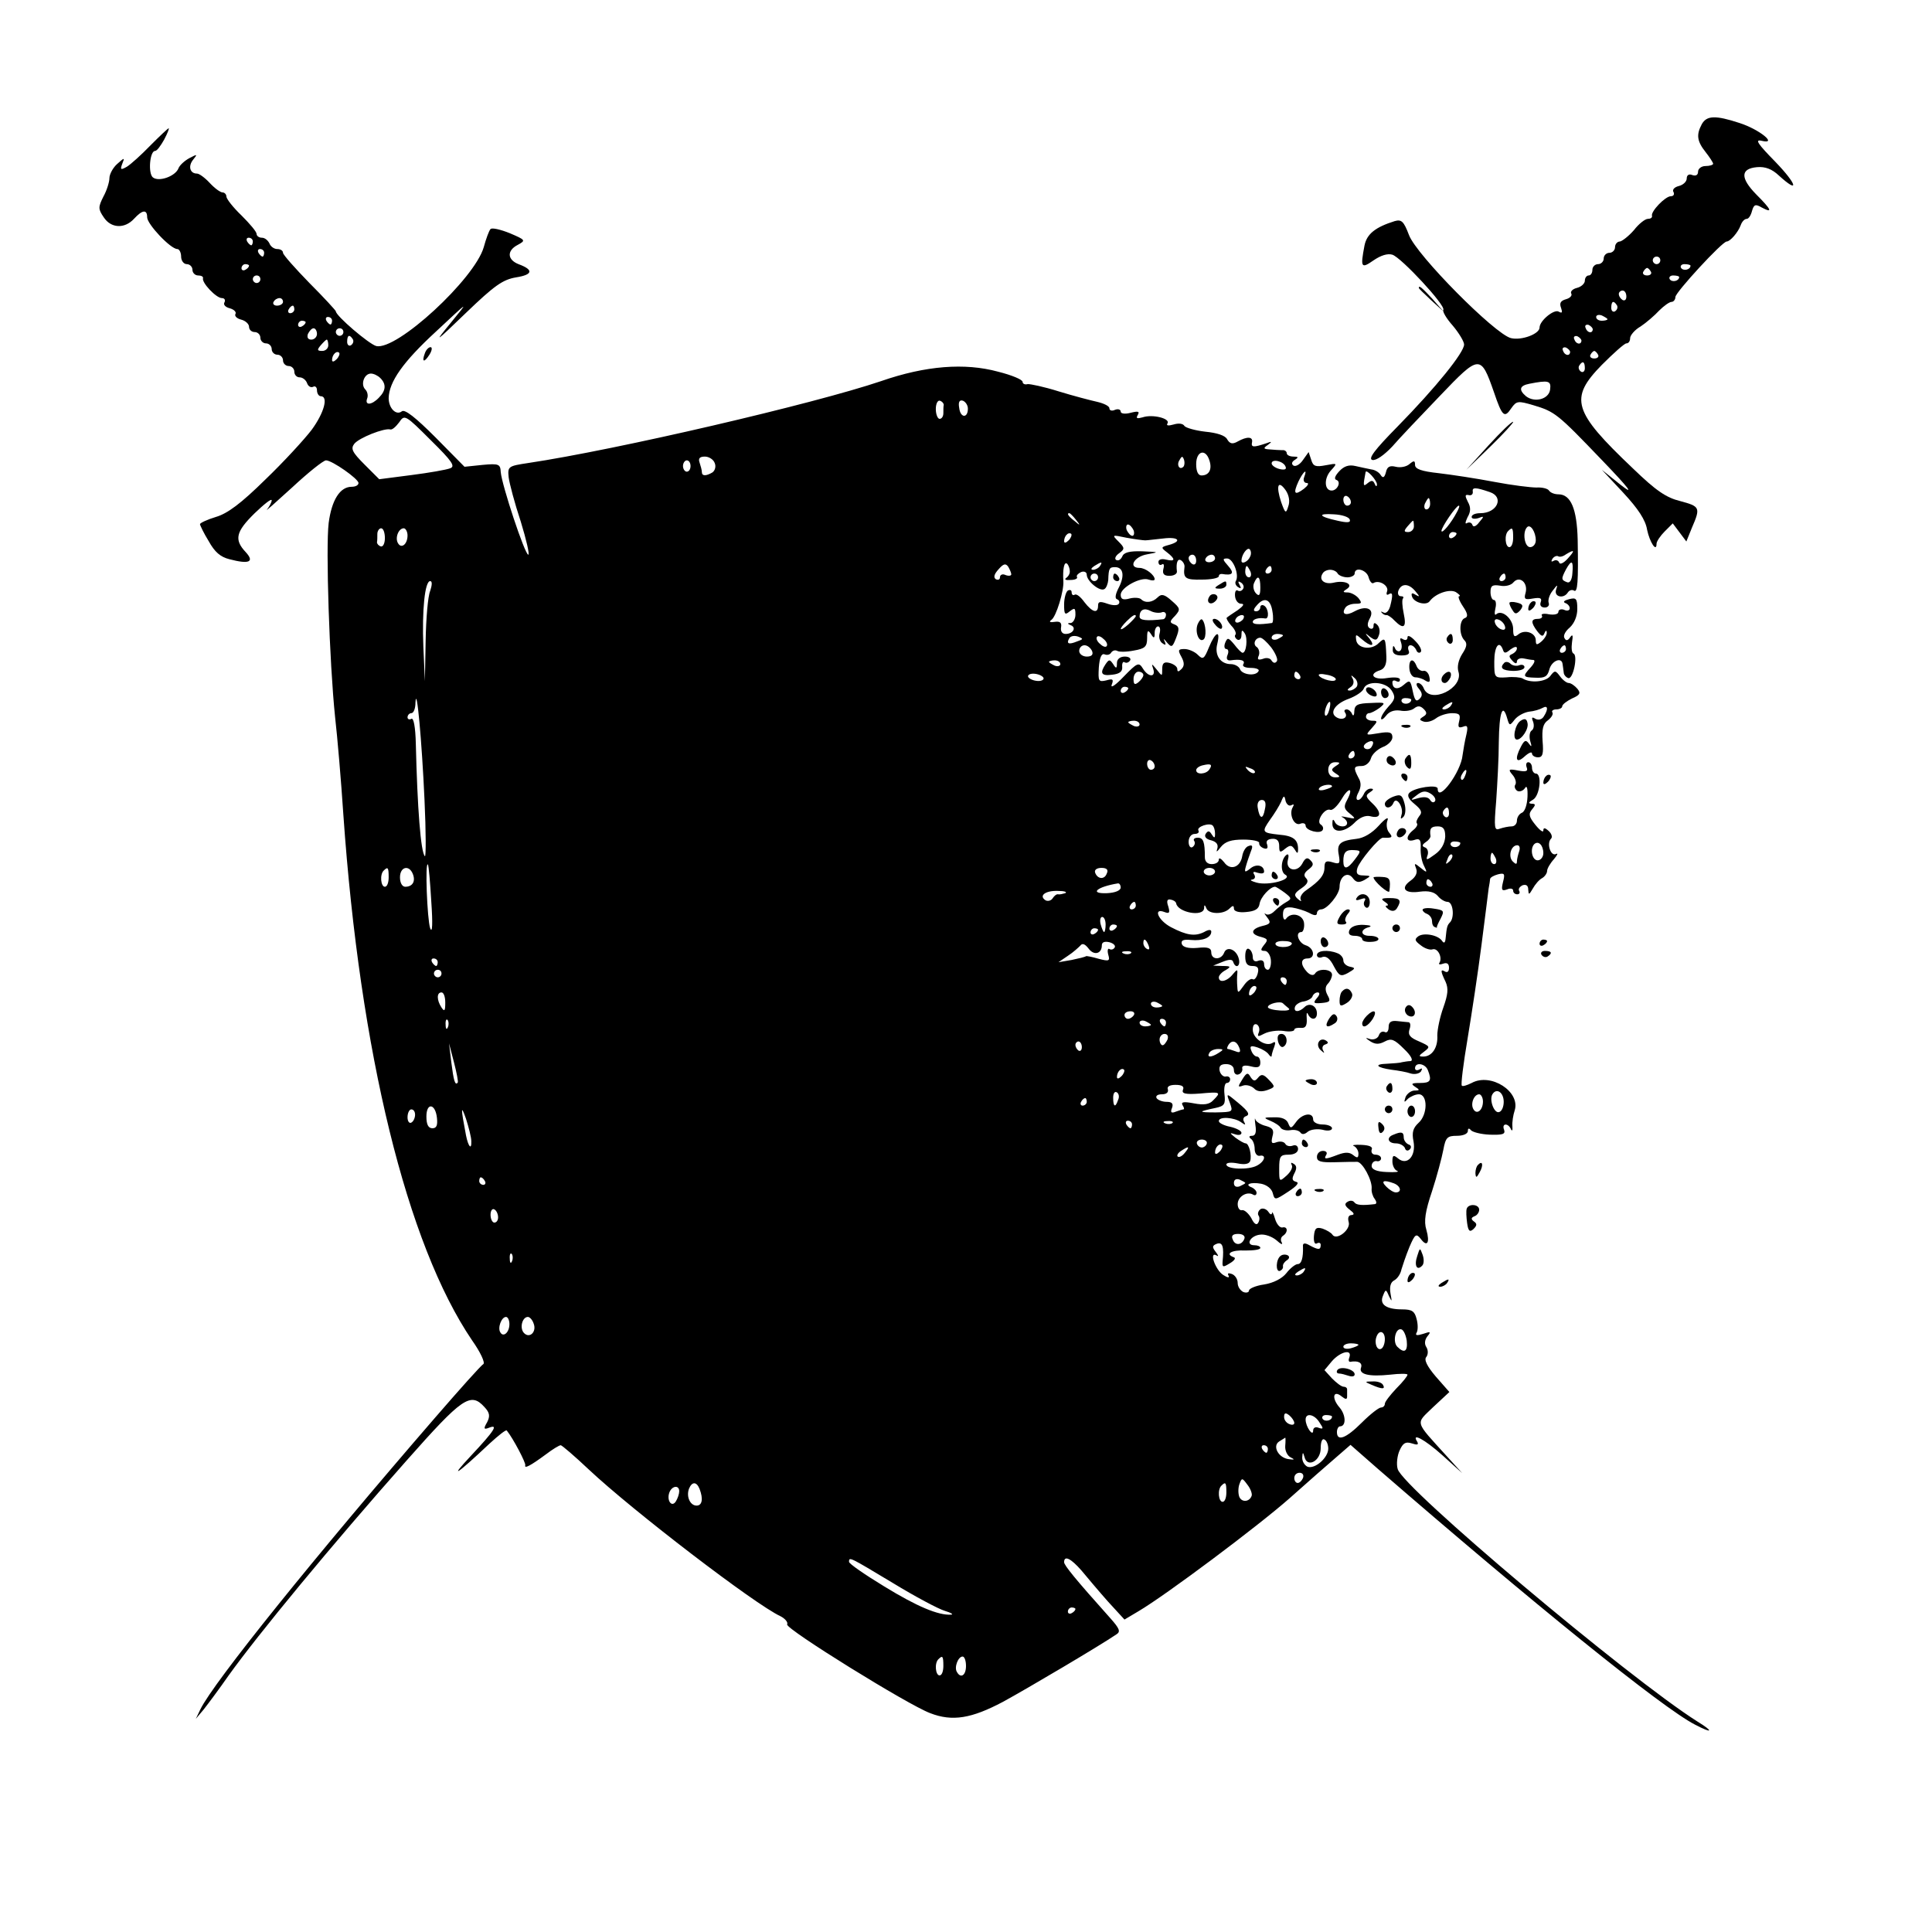 <?xml version="1.0" standalone="no"?>
<!DOCTYPE svg PUBLIC "-//W3C//DTD SVG 20010904//EN"
 "http://www.w3.org/TR/2001/REC-SVG-20010904/DTD/svg10.dtd">
<svg version="1.0" xmlns="http://www.w3.org/2000/svg"
 width="512pt" height="512pt" viewBox="0 0 512 512"
 preserveAspectRatio="xMidYMid meet">
<g transform="translate(0,512) scale(0.1,-0.1)"
fill="#000000" stroke="none">
<path d="M4510 4791 c-15 -28 -13 -45 10 -74 11 -14 20 -28 20 -31 0 -3 -9 -6
-20 -6 -11 0 -20 -7 -20 -15 0 -9 -6 -12 -15 -9 -9 4 -15 0 -15 -9 0 -8 -9
-17 -21 -20 -12 -3 -18 -10 -14 -16 3 -6 0 -11 -7 -11 -15 0 -54 -41 -50 -52
1 -5 -4 -8 -11 -8 -7 0 -24 -13 -37 -30 -14 -16 -31 -29 -37 -30 -7 0 -13 -7
-13 -15 0 -8 -7 -15 -15 -15 -8 0 -15 -7 -15 -15 0 -8 -7 -15 -15 -15 -8 0
-15 -7 -15 -15 0 -8 -4 -15 -10 -15 -5 0 -10 -6 -10 -14 0 -7 -9 -16 -21 -19
-12 -3 -18 -10 -15 -15 3 -5 -3 -12 -14 -15 -14 -4 -18 -10 -13 -23 4 -12 3
-15 -6 -10 -12 8 -51 -24 -51 -42 0 -17 -48 -35 -76 -28 -43 11 -250 220 -270
273 -14 37 -20 42 -38 37 -51 -16 -74 -34 -80 -65 -11 -58 -9 -62 24 -39 19
13 37 19 50 15 24 -8 141 -134 135 -146 -3 -4 8 -23 25 -42 16 -19 30 -42 30
-50 0 -21 -74 -113 -176 -217 -62 -63 -79 -86 -67 -89 10 -2 31 13 52 35 19
22 76 82 127 135 105 110 108 110 143 10 22 -65 28 -70 46 -43 14 20 18 20 59
8 57 -17 64 -23 181 -145 75 -78 87 -95 50 -66 l-50 40 57 -61 c39 -42 59 -72
63 -98 7 -33 25 -61 25 -37 0 6 10 21 21 32 l22 22 18 -24 18 -24 15 37 c23
53 21 56 -31 70 -37 9 -64 27 -126 87 -159 151 -169 185 -82 274 31 31 60 57
65 57 6 0 10 6 10 14 0 7 12 22 28 31 15 10 37 29 49 42 12 12 27 23 33 23 5
0 10 6 10 13 0 12 124 147 136 147 9 0 30 24 37 43 3 9 10 17 16 17 5 0 11 9
14 21 5 17 9 19 26 9 30 -16 26 -6 -15 35 -42 43 -42 68 2 72 22 2 40 -5 58
-22 56 -51 48 -23 -9 36 -47 48 -55 60 -37 56 45 -11 -5 30 -58 47 -64 21 -87
20 -100 -3z m-110 -361 c0 -5 -4 -10 -10 -10 -5 0 -10 5 -10 10 0 6 5 10 10
10 6 0 10 -4 10 -10z m80 -14 c0 -11 -19 -15 -25 -6 -3 5 1 10 9 10 9 0 16 -2
16 -4z m-105 -16 c3 -5 -1 -10 -10 -10 -9 0 -13 5 -10 10 3 6 8 10 10 10 2 0
7 -4 10 -10z m75 -14 c0 -11 -19 -15 -25 -6 -3 5 1 10 9 10 9 0 16 -2 16 -4z
m-140 -52 c0 -8 -4 -12 -10 -9 -5 3 -10 10 -10 16 0 5 5 9 10 9 6 0 10 -7 10
-16z m-25 -23 c3 -5 1 -12 -5 -16 -5 -3 -10 1 -10 9 0 18 6 21 15 7z m-25 -37
c0 -2 -7 -4 -15 -4 -8 0 -15 4 -15 10 0 5 7 7 15 4 8 -4 15 -8 15 -10z m-39
-27 c-1 -12 -15 -9 -19 4 -3 6 1 10 8 8 6 -3 11 -8 11 -12z m-30 -30 c-1 -12
-15 -9 -19 4 -3 6 1 10 8 8 6 -3 11 -8 11 -12z m-30 -30 c-1 -12 -15 -9 -19 4
-3 6 1 10 8 8 6 -3 11 -8 11 -12z m74 -7 c3 -5 -1 -10 -10 -10 -9 0 -13 5 -10
10 3 6 8 10 10 10 2 0 7 -4 10 -10z m-35 -36 c0 -8 -5 -12 -10 -9 -6 4 -8 11
-5 16 9 14 15 11 15 -7z m-92 -56 c-3 -26 -41 -36 -64 -18 -20 17 -17 28 9 33
51 10 58 8 55 -15z"/>
<path d="M399 4735 c-24 -25 -53 -51 -63 -57 -16 -9 -18 -8 -12 8 7 17 6 17
-14 -1 -11 -10 -20 -27 -20 -37 0 -10 -7 -33 -16 -49 -14 -28 -14 -33 1 -55
19 -29 55 -31 80 -4 22 24 35 26 35 4 0 -18 62 -84 80 -84 5 0 10 -9 10 -20 0
-11 7 -20 15 -20 8 0 15 -7 15 -15 0 -8 7 -15 15 -15 8 0 14 -3 13 -7 -4 -12
35 -53 50 -53 7 0 10 -5 7 -11 -4 -6 2 -13 14 -16 11 -3 18 -10 15 -15 -3 -5
3 -12 15 -15 12 -3 21 -12 21 -19 0 -8 7 -14 15 -14 8 0 15 -7 15 -15 0 -8 7
-15 15 -15 8 0 15 -7 15 -15 0 -8 7 -15 15 -15 8 0 15 -7 15 -15 0 -8 7 -15
15 -15 8 0 15 -7 15 -15 0 -8 6 -15 14 -15 8 0 17 -7 20 -16 3 -8 10 -12 16
-9 5 3 10 -1 10 -9 0 -9 5 -16 10 -16 21 0 9 -44 -24 -89 -19 -25 -74 -85
-123 -132 -64 -63 -100 -90 -131 -99 -23 -7 -42 -16 -42 -19 0 -3 10 -24 23
-45 16 -29 31 -42 55 -48 53 -14 67 -7 43 19 -31 33 -26 54 24 103 25 24 45
40 45 34 0 -5 -6 -16 -12 -24 -7 -8 22 18 66 58 43 40 83 72 90 72 16 0 86
-49 86 -60 0 -6 -8 -10 -18 -10 -31 0 -53 -35 -61 -96 -8 -66 2 -369 17 -514
6 -52 16 -169 22 -260 44 -629 168 -1137 341 -1392 22 -31 35 -59 30 -63 -6
-3 -63 -67 -128 -142 -316 -365 -587 -701 -622 -773 l-12 -25 21 25 c11 14 41
54 66 90 79 110 271 343 472 570 147 166 169 182 206 141 14 -15 15 -24 7 -40
-10 -17 -9 -20 4 -15 27 11 16 -7 -47 -74 -60 -64 -39 -51 49 32 24 22 44 38
46 35 17 -21 51 -86 49 -92 -3 -10 13 -2 55 29 17 13 35 24 39 24 3 0 37 -29
74 -64 117 -110 441 -358 508 -389 12 -6 21 -16 18 -22 -4 -12 320 -213 379
-235 59 -23 110 -14 193 30 66 36 257 149 301 179 11 7 8 15 -16 42 -94 105
-123 141 -123 149 0 19 18 10 46 -22 15 -18 46 -55 70 -82 l44 -48 37 22 c73
43 316 225 400 299 47 42 103 91 124 109 l38 33 73 -64 c406 -352 754 -634
841 -678 46 -24 49 -18 5 9 -182 115 -782 620 -794 669 -4 13 -1 36 5 49 9 20
16 24 32 19 15 -5 19 -4 15 4 -17 26 19 7 67 -36 l52 -47 -40 44 c-88 97 -84
85 -37 131 l43 40 -36 41 c-23 27 -32 45 -25 52 5 7 5 18 0 26 -6 9 -4 20 3
29 10 12 8 13 -12 6 -16 -5 -21 -4 -17 3 4 6 4 23 0 37 -5 20 -12 25 -38 25
-42 0 -61 13 -51 36 7 18 8 18 16 -1 8 -16 8 -15 4 7 -3 18 0 30 10 35 9 5 17
18 19 29 3 10 12 37 21 59 15 35 18 37 30 22 17 -23 25 -11 15 24 -7 22 -3 49
15 102 13 40 26 89 30 110 6 33 11 37 36 37 16 0 29 5 29 13 0 7 3 8 8 2 4 -5
26 -11 50 -12 34 -1 42 1 38 13 -7 17 10 19 18 2 3 -7 5 -4 4 7 -1 11 2 30 6
42 16 50 -63 101 -114 73 -12 -6 -24 -10 -26 -7 -3 2 4 58 15 123 11 66 28
178 37 249 9 72 18 139 19 150 2 11 4 23 4 26 1 4 10 9 21 12 17 4 19 2 13
-21 -5 -21 -3 -24 11 -19 9 4 16 2 16 -3 0 -6 5 -10 11 -10 5 0 8 4 5 9 -3 5
1 11 9 15 10 3 15 -1 15 -12 1 -14 2 -14 12 3 6 11 17 24 25 28 7 4 13 13 13
19 0 6 8 20 18 31 9 11 12 17 6 14 -14 -8 -26 27 -14 40 5 4 2 14 -6 21 -10 9
-14 9 -14 1 0 -6 -9 0 -21 15 -17 21 -19 29 -9 41 10 12 10 15 -1 15 -10 1 -8
4 4 11 18 11 24 69 7 69 -5 0 -10 7 -10 15 0 8 -4 15 -10 15 -5 0 -7 -6 -4
-14 4 -10 -2 -12 -23 -8 -25 5 -27 3 -15 -11 8 -9 11 -21 8 -26 -4 -5 -1 -13
5 -17 6 -3 15 0 20 7 5 9 8 1 7 -23 -1 -21 -7 -39 -15 -42 -7 -3 -13 -12 -13
-21 0 -8 -6 -15 -14 -15 -8 0 -22 -3 -31 -6 -15 -6 -16 1 -10 73 3 44 7 114 7
157 1 77 10 105 22 63 6 -21 7 -21 20 -4 8 10 25 19 38 21 13 1 29 6 36 10 14
8 16 -3 3 -23 -5 -8 -14 -10 -22 -6 -9 6 -11 4 -6 -8 3 -9 2 -19 -4 -23 -5 -3
-7 -15 -4 -27 5 -16 4 -18 -3 -8 -8 11 -12 10 -21 -7 -18 -34 -13 -47 9 -27
11 10 20 14 20 8 0 -5 7 -10 16 -10 12 0 15 9 12 43 -2 32 1 46 14 55 9 7 15
16 12 21 -3 4 2 8 10 8 9 0 16 4 16 8 0 5 12 14 26 21 21 9 24 14 14 26 -7 8
-17 15 -23 15 -5 0 -16 8 -23 18 -12 16 -14 16 -26 0 -12 -15 -52 -19 -73 -6
-5 3 -25 5 -42 3 -33 -2 -33 -1 -33 42 0 40 13 58 23 31 3 -10 7 -10 20 1 10
7 17 9 17 3 0 -6 -6 -12 -12 -15 -10 -4 -10 -7 0 -18 7 -8 12 -9 12 -2 0 6 8
10 18 8 9 -2 21 -4 26 -4 5 -1 2 -9 -7 -19 -23 -25 -22 -27 13 -28 24 -1 31 3
36 22 6 23 33 34 35 14 1 -5 2 -15 3 -22 0 -6 6 -13 12 -15 13 -4 26 60 14 65
-5 2 -6 15 -4 30 3 18 2 23 -5 13 -6 -9 -11 -10 -15 -2 -4 6 2 18 14 28 12 11
20 30 20 49 0 28 -3 31 -22 26 -12 -3 -17 -7 -10 -10 6 -2 12 -8 12 -14 0 -6
-7 -8 -15 -4 -8 3 -15 0 -15 -5 0 -7 -11 -9 -25 -7 -13 3 -22 1 -19 -3 3 -5
-2 -9 -10 -9 -19 0 -20 -9 -2 -33 11 -14 15 -15 19 -5 3 8 6 8 6 2 1 -6 -6
-17 -14 -24 -12 -10 -15 -10 -15 3 0 20 -29 30 -46 16 -11 -9 -14 -6 -14 14 0
27 -30 53 -45 39 -4 -4 -5 3 -2 16 3 12 1 22 -4 22 -5 0 -9 10 -9 21 0 17 5
20 25 17 14 -3 30 1 36 9 16 18 39 -1 32 -28 -5 -17 -2 -19 20 -15 19 3 24 1
20 -10 -3 -8 1 -14 11 -14 8 0 13 6 10 13 -2 7 2 21 11 32 12 16 14 17 9 3 -7
-20 20 -26 31 -8 4 6 11 8 16 5 10 -7 12 23 10 135 -2 81 -18 120 -51 120 -10
0 -21 4 -25 10 -3 5 -18 9 -33 8 -15 0 -65 6 -112 15 -47 9 -113 19 -147 23
-46 5 -63 11 -63 22 0 12 -3 12 -15 2 -8 -7 -24 -10 -36 -7 -16 4 -23 0 -26
-14 -4 -15 -8 -17 -14 -8 -4 7 -15 14 -25 15 -10 2 -29 6 -42 9 -17 4 -30 0
-43 -14 -12 -13 -14 -21 -7 -23 13 -5 2 -28 -13 -28 -19 0 -21 31 -3 52 19 21
19 21 -13 15 -26 -5 -33 -3 -38 14 l-7 21 -15 -21 c-8 -12 -19 -18 -25 -15 -6
4 -5 10 3 15 11 7 10 9 -3 9 -10 0 -18 4 -18 9 0 5 -6 9 -12 8 -7 0 -22 1 -33
2 -17 1 -18 3 -5 12 12 9 11 10 -5 4 -33 -11 -40 -11 -37 3 3 15 -13 16 -38 2
-14 -8 -21 -6 -28 6 -5 10 -27 17 -58 20 -26 3 -51 10 -55 15 -4 7 -16 8 -29
4 -14 -4 -20 -3 -16 3 8 13 -40 25 -66 16 -15 -4 -18 -3 -13 6 6 10 1 11 -19
6 -15 -4 -26 -2 -26 3 0 6 -7 8 -15 5 -8 -4 -15 -2 -15 4 0 6 -15 13 -32 17
-18 4 -64 16 -103 28 -38 12 -76 20 -82 19 -7 -2 -13 1 -13 6 0 6 -29 18 -65
27 -88 24 -192 16 -310 -25 -177 -60 -701 -182 -935 -217 -53 -8 -55 -9 -52
-38 2 -16 16 -69 32 -117 15 -49 24 -88 20 -88 -9 0 -70 184 -73 219 -1 21 -5
23 -48 19 l-48 -5 -77 78 c-53 53 -81 75 -89 69 -15 -12 -35 8 -35 35 1 43 38
96 125 176 89 83 89 84 40 24 -46 -56 -44 -55 40 26 75 72 97 88 133 94 44 7
47 20 6 35 -30 12 -31 36 -2 51 22 12 21 13 -21 31 -25 10 -47 15 -51 11 -4
-4 -12 -26 -18 -48 -24 -84 -231 -275 -285 -262 -19 5 -107 80 -107 92 0 2
-31 36 -70 75 -38 39 -70 75 -70 80 0 6 -7 10 -15 10 -9 0 -18 7 -21 15 -4 8
-12 15 -20 15 -8 0 -14 5 -14 10 0 6 -18 27 -40 49 -22 21 -40 44 -40 50 0 6
-5 11 -10 11 -6 0 -21 11 -34 25 -13 14 -28 25 -34 25 -19 0 -24 20 -10 37 12
15 11 15 -10 4 -13 -7 -26 -19 -29 -27 -8 -21 -52 -37 -68 -24 -13 11 -8 70 6
70 5 0 15 14 24 30 9 17 14 30 12 30 -2 0 -23 -20 -48 -45z m271 -255 c0 -5
-2 -10 -4 -10 -3 0 -8 5 -11 10 -3 6 -1 10 4 10 6 0 11 -4 11 -10z m30 -30 c0
-5 -2 -10 -4 -10 -3 0 -8 5 -11 10 -3 6 -1 10 4 10 6 0 11 -4 11 -10z m-40
-34 c0 -3 -4 -8 -10 -11 -5 -3 -10 -1 -10 4 0 6 5 11 10 11 6 0 10 -2 10 -4z
m30 -36 c0 -5 -4 -10 -10 -10 -5 0 -10 5 -10 10 0 6 5 10 10 10 6 0 10 -4 10
-10z m60 -60 c0 -5 -7 -10 -16 -10 -8 0 -12 5 -9 10 3 6 10 10 16 10 5 0 9 -4
9 -10z m30 -20 c0 -5 -5 -10 -11 -10 -5 0 -7 5 -4 10 3 6 8 10 11 10 2 0 4 -4
4 -10z m100 -30 c0 -5 -2 -10 -4 -10 -3 0 -8 5 -11 10 -3 6 -1 10 4 10 6 0 11
-4 11 -10z m-70 -4 c0 -3 -4 -8 -10 -11 -5 -3 -10 -1 -10 4 0 6 5 11 10 11 6
0 10 -2 10 -4z m30 -31 c0 -8 -7 -15 -15 -15 -9 0 -12 6 -9 15 4 8 10 15 15
15 5 0 9 -7 9 -15z m70 5 c0 -5 -4 -10 -10 -10 -5 0 -10 5 -10 10 0 6 5 10 10
10 6 0 10 -4 10 -10z m25 -19 c3 -5 1 -12 -5 -16 -5 -3 -10 1 -10 9 0 18 6 21
15 7z m-65 -16 c0 -8 -7 -15 -16 -15 -14 0 -14 3 -4 15 7 8 14 15 16 15 2 0 4
-7 4 -15z m22 -37 c-7 -7 -12 -8 -12 -2 0 14 12 26 19 19 2 -3 -1 -11 -7 -17z
m116 -50 c16 -16 15 -33 -4 -52 -19 -20 -38 -21 -31 -2 3 7 1 18 -5 24 -13 13
-3 42 15 42 7 0 18 -5 25 -12z m1493 -71 c-1 -4 -1 -14 -1 -22 0 -8 -4 -15
-10 -15 -5 0 -10 12 -10 26 0 14 5 24 11 22 6 -2 10 -7 10 -11z m64 -10 c0
-26 -20 -25 -23 2 -3 16 1 22 10 19 7 -3 13 -12 13 -21z m-1372 -158 c-10 -4
-56 -12 -103 -18 l-85 -11 -39 39 c-33 33 -37 42 -27 55 13 16 79 42 95 38 5
-2 15 7 24 19 14 21 16 20 84 -48 57 -56 65 -69 51 -74z m2012 21 c8 -24 -1
-40 -21 -40 -9 0 -14 11 -14 30 0 35 25 42 35 10z m-1311 -7 c4 -9 1 -20 -6
-25 -17 -10 -28 -10 -28 1 0 5 -3 16 -6 25 -4 11 0 16 14 16 11 0 23 -8 26
-17z m1242 -10 c-10 -10 -19 5 -10 18 6 11 8 11 12 0 2 -7 1 -15 -2 -18z
m-1306 2 c0 -8 -4 -15 -10 -15 -5 0 -10 7 -10 15 0 8 5 15 10 15 6 0 10 -7 10
-15z m1577 -2 c3 -7 -3 -9 -16 -6 -12 3 -21 10 -21 15 0 13 32 6 37 -9z m49
-28 c-3 -8 0 -15 7 -15 7 0 3 -7 -7 -15 -25 -19 -30 -14 -15 19 13 27 25 37
15 11z m193 -19 c0 -6 -3 -6 -6 2 -4 9 -8 10 -18 2 -13 -11 -13 -8 -6 29 2 9
31 -23 30 -33z m-235 -58 c-6 -20 -8 -19 -19 12 -14 43 -8 59 12 31 9 -13 12
-30 7 -43z m534 38 c39 -13 20 -56 -25 -56 -13 0 -23 -4 -23 -10 0 -5 8 -6 18
-3 15 6 16 5 2 -11 -8 -11 -16 -14 -18 -7 -2 6 -8 8 -14 5 -6 -4 -5 2 1 15 9
15 9 27 1 41 -8 16 -8 20 2 18 7 -2 12 2 11 9 -2 12 7 12 45 -1z m-368 -27 c0
-5 -4 -9 -10 -9 -5 0 -10 7 -10 16 0 8 5 12 10 9 6 -3 10 -10 10 -16z m210 -4
c0 -8 -4 -15 -10 -15 -5 0 -7 7 -4 15 4 8 8 15 10 15 2 0 4 -7 4 -15z m71 -22
c-15 -29 -40 -59 -41 -50 0 10 39 67 46 67 3 0 0 -8 -5 -17z m-1010 -20 c13
-16 12 -17 -3 -4 -17 13 -22 21 -14 21 2 0 10 -8 17 -17z m726 0 c3 -8 -6 -9
-32 -3 -51 11 -55 20 -10 17 21 -1 40 -7 42 -14z m170 -18 c0 -8 -7 -15 -15
-15 -12 0 -12 3 -2 15 7 8 13 15 15 15 1 0 2 -7 2 -15z m-743 -10 c3 -8 1 -15
-3 -15 -5 0 -11 7 -15 15 -3 8 -1 15 3 15 5 0 11 -7 15 -15z m1066 -27 c0 -10
-7 -18 -15 -18 -15 0 -21 40 -8 53 9 9 23 -13 23 -35z m-3050 6 c0 -14 -5 -24
-11 -22 -6 2 -10 7 -10 11 1 4 1 14 1 22 0 8 5 15 10 15 6 0 10 -12 10 -26z
m60 7 c0 -23 -16 -36 -25 -21 -9 14 1 40 15 40 5 0 10 -9 10 -19z m2930 -6 c0
-14 -4 -25 -10 -25 -11 0 -14 33 -3 43 11 11 13 8 13 -18z m-1178 -7 c-7 -7
-12 -8 -12 -2 0 6 3 14 7 17 3 4 9 5 12 2 2 -3 -1 -11 -7 -17z m1028 18 c0 -3
-4 -8 -10 -11 -5 -3 -10 -1 -10 4 0 6 5 11 10 11 6 0 10 -2 10 -4z m-825 -18
c6 0 27 3 48 5 40 5 51 -7 15 -17 -22 -6 -22 -7 -5 -20 23 -18 22 -25 -3 -19
-12 3 -20 0 -20 -6 0 -7 4 -10 9 -7 5 4 7 -2 4 -12 -3 -13 2 -18 16 -18 12 0
20 5 20 11 -3 24 2 36 11 30 6 -4 10 -12 9 -18 -4 -30 3 -34 46 -33 25 0 45 4
45 9 0 4 3 6 8 6 29 -5 34 2 17 21 -15 17 -16 20 -3 20 16 0 33 -44 23 -60 -3
-5 0 -12 6 -16 8 -5 9 -3 4 6 -5 9 -4 11 4 6 6 -4 9 -12 5 -17 -3 -5 -9 -7
-14 -4 -5 3 -8 -4 -7 -15 1 -11 8 -20 16 -20 10 0 6 -6 -9 -17 -14 -9 -27 -18
-29 -20 -2 -1 3 -11 12 -21 10 -10 14 -21 11 -24 -3 -3 -1 -9 5 -13 6 -3 11 2
11 12 0 14 2 15 9 4 8 -13 4 -51 -6 -51 -3 0 -13 10 -22 22 -16 19 -18 19 -24
5 -4 -10 -2 -17 3 -17 5 0 7 -7 3 -16 -4 -10 -1 -15 8 -14 27 4 40 0 34 -10
-4 -6 5 -10 20 -10 14 0 24 -4 20 -9 -8 -14 -44 -9 -49 6 -3 7 -14 13 -24 13
-28 0 -44 24 -36 54 9 38 -5 32 -22 -9 -13 -32 -16 -34 -30 -20 -8 8 -24 15
-35 15 -17 0 -18 -3 -8 -21 8 -15 8 -24 0 -32 -8 -8 -11 -8 -11 0 0 6 -9 13
-20 16 -15 4 -20 0 -20 -16 0 -20 0 -20 -15 -1 -13 16 -14 16 -9 2 8 -24 -13
-23 -27 0 -11 18 -15 16 -51 -21 -21 -22 -35 -32 -32 -22 6 15 3 17 -14 12
-21 -5 -22 -2 -20 34 2 26 7 38 15 35 7 -3 15 -1 18 5 4 5 10 7 16 4 5 -3 24
-3 44 1 29 5 35 10 35 33 0 20 2 23 10 11 8 -13 10 -12 10 3 0 9 4 17 9 17 5
0 7 -8 4 -19 -3 -10 1 -22 8 -26 8 -6 10 -4 5 6 -4 8 -1 6 6 -3 13 -15 15 -14
25 12 9 23 8 30 -4 35 -14 5 -14 8 1 23 15 17 14 20 -9 40 -19 17 -27 19 -37
9 -14 -14 -33 -16 -44 -5 -4 4 -18 5 -30 2 -18 -5 -24 -2 -24 10 0 19 53 48
74 40 9 -3 16 -3 16 1 0 11 -24 30 -40 30 -31 0 -15 30 20 36 33 6 32 6 -13 8
-34 1 -49 -3 -53 -14 -4 -8 -10 -12 -16 -9 -5 3 -2 11 8 18 15 11 15 14 -2 31
-18 18 -17 18 21 10 22 -4 45 -7 50 -7z m278 -43 c-5 -13 -23 -22 -23 -11 0
15 14 35 21 31 4 -3 6 -12 2 -20z m841 -6 c-10 -11 -20 -16 -22 -10 -2 6 -9 8
-14 5 -7 -4 -8 -2 -4 5 4 6 11 9 15 7 4 -3 13 -1 21 5 23 14 25 11 4 -12z
m-984 -5 c0 -8 -4 -12 -10 -9 -5 3 -10 10 -10 16 0 5 5 9 10 9 6 0 10 -7 10
-16z m50 6 c0 -5 -7 -10 -16 -10 -8 0 -12 5 -9 10 3 6 10 10 16 10 5 0 9 -4 9
-10z m-540 -42 c0 -4 -7 -5 -15 -2 -8 4 -15 1 -15 -6 0 -6 -5 -8 -11 -5 -7 5
-4 14 7 26 13 15 19 17 26 7 4 -7 8 -16 8 -20z m155 9 c1 -7 -4 -15 -10 -19
-5 -4 0 -6 12 -5 12 0 20 4 17 8 -2 4 3 9 11 13 8 3 15 0 15 -7 0 -17 35 -46
47 -38 5 3 9 14 10 24 1 31 3 34 18 34 22 0 26 -23 10 -54 -9 -17 -11 -29 -5
-31 6 -2 8 -8 5 -12 -3 -5 -16 -5 -30 0 -20 7 -25 6 -25 -5 0 -22 -15 -18 -36
9 -10 14 -21 23 -26 20 -4 -3 -8 0 -8 6 0 6 -4 8 -10 5 -5 -3 -10 -20 -10 -37
0 -26 2 -29 15 -18 13 10 15 9 15 -9 0 -11 -6 -21 -12 -22 -10 0 -10 -2 0 -6
15 -6 6 -23 -14 -23 -9 0 -14 7 -12 18 2 12 -3 16 -17 14 -12 -2 -16 0 -9 5
13 8 34 78 32 103 -2 31 2 53 10 46 4 -4 7 -13 7 -19z m80 13 c-3 -5 -12 -10
-18 -10 -7 0 -6 4 3 10 19 12 23 12 15 0z m1252 -19 c-1 -18 -7 -27 -14 -24
-16 6 -16 9 -3 34 15 27 20 24 17 -10z m-853 4 c3 -8 1 -15 -4 -15 -6 0 -10 7
-10 15 0 8 2 15 4 15 2 0 6 -7 10 -15z m56 5 c0 -5 -5 -10 -11 -10 -5 0 -7 5
-4 10 3 6 8 10 11 10 2 0 4 -4 4 -10z m175 -10 c3 -5 15 -10 26 -10 10 0 19 5
19 10 0 19 32 10 37 -10 3 -11 9 -18 13 -15 15 9 41 -7 36 -22 -3 -8 -1 -11 4
-8 11 7 12 -1 4 -32 -4 -13 -11 -20 -18 -16 -6 3 -8 3 -4 -1 3 -4 9 -7 13 -6
3 0 13 -6 21 -15 24 -24 32 -18 24 19 -4 19 -5 37 -2 40 3 4 0 6 -6 6 -6 0 -9
7 -6 15 8 20 28 19 45 -2 12 -14 12 -16 0 -9 -9 6 -12 4 -9 -5 5 -16 38 -25
47 -12 15 20 52 33 69 24 9 -6 14 -11 9 -11 -4 0 0 -12 10 -27 13 -19 14 -28
5 -31 -15 -5 -16 -44 -1 -59 8 -8 6 -18 -6 -36 -10 -16 -14 -34 -10 -47 14
-44 -75 -87 -92 -44 -3 8 -10 14 -15 14 -6 0 -5 -7 2 -15 10 -12 10 -19 2 -27
-9 -9 -13 -4 -18 20 -6 30 -8 31 -24 17 -16 -14 -30 -11 -30 7 0 5 5 6 10 3 6
-3 10 -2 10 4 0 6 -15 7 -35 4 -36 -6 -50 11 -17 21 11 4 17 15 16 36 -2 50
-3 52 -20 36 -19 -20 -57 -15 -60 8 -2 16 -1 16 15 2 24 -21 37 -20 20 2 -13
15 -12 16 2 4 14 -10 18 -10 23 4 4 10 2 22 -4 28 -7 7 -10 6 -10 -3 0 -7 -5
-9 -10 -6 -7 4 -7 13 0 26 14 25 -9 36 -40 19 -23 -13 -36 -8 -25 9 3 6 15 11
27 11 17 0 18 2 8 15 -7 8 -20 15 -29 15 -13 0 -13 2 -2 9 19 12 -4 24 -34 17
-25 -6 -41 7 -30 24 3 6 12 10 20 10 8 0 17 -4 20 -10z m-635 -10 c0 -5 -4
-10 -10 -10 -5 0 -10 5 -10 10 0 6 5 10 10 10 6 0 10 -4 10 -10z m1080 0 c0
-5 -5 -10 -11 -10 -5 0 -7 5 -4 10 3 6 8 10 11 10 2 0 4 -4 4 -10z m-650 -27
c0 -20 -3 -24 -11 -16 -7 7 -9 19 -6 27 10 24 17 19 17 -11z m-2200 -9 c-6
-14 -11 -73 -12 -132 l-2 -107 -4 90 c-4 99 4 175 18 175 6 0 5 -11 0 -26z
m2232 -54 c3 -16 2 -30 -1 -31 -36 -5 -51 -4 -51 3 0 7 15 12 33 9 11 -2 9 27
-3 34 -5 3 -10 1 -10 -4 0 -6 -5 -11 -11 -11 -8 0 -8 5 1 15 20 24 37 18 42
-15z m-294 -3 c6 3 12 0 12 -6 0 -6 -3 -11 -7 -12 -45 -5 -63 -3 -63 7 0 18
12 24 29 15 9 -5 22 -6 29 -4z m-68 -10 c0 -2 -9 -12 -20 -22 -24 -21 -27 -14
-4 9 15 15 24 20 24 13z m285 -7 c-3 -5 -11 -10 -16 -10 -6 0 -7 5 -4 10 3 6
11 10 16 10 6 0 7 -4 4 -10z m693 -19 c3 -8 -1 -12 -9 -9 -7 2 -15 10 -17 17
-3 8 1 12 9 9 7 -2 15 -10 17 -17z m-1134 -41 c-22 -9 -29 -6 -20 9 4 6 14 7
23 4 15 -6 14 -7 -3 -13z m79 -12 c-2 -4 -10 -2 -17 5 -8 6 -12 15 -9 19 2 4
10 2 17 -5 8 -6 12 -15 9 -19z m467 28 c0 -2 -7 -6 -15 -10 -8 -3 -15 -1 -15
4 0 6 7 10 15 10 8 0 15 -2 15 -4z m-31 -32 c11 -15 18 -31 15 -36 -4 -6 -9
-6 -14 1 -3 7 -14 9 -23 5 -13 -4 -16 -2 -11 9 3 8 0 18 -5 22 -12 7 -5 25 9
25 5 0 18 -12 29 -26z m-475 -9 c4 -10 -1 -15 -14 -15 -11 0 -20 7 -20 15 0 8
6 15 14 15 8 0 16 -7 20 -15z m1256 5 c0 -5 -5 -10 -11 -10 -5 0 -7 5 -4 10 3
6 8 10 11 10 2 0 4 -4 4 -10z m-1340 -40 c0 -5 -7 -7 -15 -4 -8 4 -15 8 -15
10 0 2 7 4 15 4 8 0 15 -4 15 -10z m-45 -40 c-3 -5 -14 -6 -25 -3 -11 3 -18 9
-15 13 3 5 14 6 25 3 11 -3 18 -9 15 -13z m265 11 c0 -5 -6 -13 -13 -19 -10
-8 -13 -6 -13 9 0 10 6 19 13 19 7 0 13 -4 13 -9z m415 -1 c3 -5 1 -10 -4 -10
-6 0 -11 5 -11 10 0 6 2 10 4 10 3 0 8 -4 11 -10z m95 -10 c0 -10 -38 -1 -45
10 -2 4 7 5 20 2 14 -2 25 -8 25 -12z m56 -19 c-4 -6 -13 -11 -19 -11 -8 0 -7
3 2 9 8 5 10 14 6 22 -6 11 -5 11 5 2 7 -6 9 -16 6 -22z m92 -11 c11 -17 9
-24 -8 -42 -11 -12 -20 -26 -20 -32 0 -5 6 -2 13 7 8 11 21 16 37 14 14 -3 31
0 38 6 9 7 16 7 25 -2 9 -9 9 -14 -1 -20 -11 -7 -11 -9 0 -13 8 -3 22 0 33 8
10 8 30 14 43 14 20 0 23 -4 19 -21 -4 -16 -2 -19 10 -15 12 5 14 1 9 -21 -4
-16 -8 -40 -10 -54 -4 -45 -66 -128 -66 -89 0 12 -61 3 -75 -11 -7 -7 -2 -17
14 -30 18 -15 21 -22 12 -32 -6 -8 -9 -16 -6 -19 3 -3 -1 -11 -10 -18 -21 -17
-19 -33 3 -26 14 5 18 1 17 -21 -1 -16 3 -37 9 -48 9 -18 8 -19 -9 -5 -17 14
-18 13 -12 -2 4 -11 -1 -22 -15 -32 -28 -20 -15 -35 25 -29 23 3 38 -1 47 -11
7 -9 19 -16 26 -16 15 0 19 -41 7 -54 -8 -8 -9 -13 -12 -43 -1 -11 -4 -14 -9
-7 -10 16 -48 23 -63 13 -11 -8 -10 -12 6 -24 11 -9 25 -13 31 -11 14 5 27
-21 19 -35 -4 -5 1 -6 9 -3 11 4 16 0 16 -11 0 -9 -4 -13 -10 -10 -13 8 -13 2
1 -27 8 -18 6 -34 -6 -68 -9 -25 -16 -58 -16 -74 2 -32 -14 -56 -37 -56 -13 0
-13 2 2 13 17 13 16 14 -13 27 -24 10 -30 17 -26 31 4 11 3 19 -2 20 -4 0 -18
2 -30 3 -17 2 -23 -3 -23 -16 0 -11 -5 -16 -10 -13 -6 3 -13 0 -16 -9 -3 -8
-13 -12 -22 -10 -15 5 -15 4 0 -6 13 -8 23 -8 38 0 17 9 25 6 51 -20 19 -18
25 -31 17 -32 -7 0 -17 -2 -23 -3 -5 -2 -23 -3 -39 -4 -36 -1 -29 -10 12 -16
17 -2 40 -6 51 -10 11 -3 23 0 27 6 4 8 3 9 -4 5 -7 -4 -12 -2 -12 3 0 17 27
13 34 -5 11 -28 7 -34 -21 -34 -22 0 -25 -2 -13 -10 13 -8 13 -10 -1 -10 -9 0
-20 -8 -24 -17 -5 -15 -4 -16 6 -5 7 6 20 12 29 12 24 0 24 -54 -1 -76 -14
-13 -18 -25 -13 -49 7 -39 -17 -65 -41 -45 -12 10 -15 9 -15 -8 0 -11 6 -23
13 -25 6 -3 -6 -4 -28 -3 -27 1 -40 7 -40 16 0 8 6 14 13 13 6 -2 12 2 12 7 0
6 -7 10 -15 10 -8 0 -12 6 -10 13 4 8 -6 12 -27 13 -18 1 -27 -1 -20 -3 6 -3
12 -12 12 -20 0 -12 -3 -13 -14 -4 -10 8 -21 8 -40 1 -34 -13 -39 -13 -31 0 3
6 -1 10 -9 10 -9 0 -16 -7 -16 -16 0 -12 10 -15 48 -14 26 1 53 1 59 1 14 -1
40 -49 38 -71 -1 -8 3 -21 8 -27 5 -7 6 -13 1 -14 -34 -4 -50 -3 -55 5 -4 5
-12 5 -18 1 -9 -5 -7 -11 6 -21 12 -9 13 -13 5 -14 -8 0 -11 -7 -8 -18 7 -20
-32 -51 -43 -34 -3 5 -15 12 -26 16 -17 5 -21 1 -23 -20 -1 -14 2 -23 8 -19 6
3 10 1 10 -4 0 -14 -6 -14 -30 -1 -12 7 -18 6 -17 -3 1 -31 -4 -47 -14 -47 -6
0 -20 -11 -30 -24 -11 -14 -34 -26 -59 -30 -22 -3 -40 -11 -40 -16 0 -5 -7 -7
-15 -4 -8 4 -15 14 -15 24 0 10 -7 21 -16 24 -9 3 -12 2 -8 -5 3 -6 -3 -5 -14
2 -21 13 -39 64 -18 52 6 -4 5 0 -2 9 -10 13 -10 17 3 22 15 5 19 -8 15 -47
-1 -16 1 -16 19 -5 12 7 17 14 11 16 -25 9 -6 20 30 18 22 0 40 2 40 7 0 4 -7
7 -16 7 -24 0 -11 25 15 28 13 2 32 -5 44 -15 11 -10 17 -13 14 -6 -4 6 -3 14
3 18 14 9 13 26 -2 22 -6 -1 -15 9 -19 23 -4 14 -8 21 -8 15 -1 -5 -5 -4 -10
4 -5 7 -14 10 -20 7 -6 -4 -9 -12 -6 -17 4 -5 3 -14 -1 -20 -4 -7 -11 -2 -18
13 -7 12 -18 22 -24 21 -7 -2 -12 6 -12 16 0 20 25 35 41 25 5 -3 9 -1 9 5 0
5 -6 11 -12 14 -22 8 -4 15 24 10 15 -3 28 -13 31 -25 5 -19 6 -19 41 4 23 15
30 24 21 26 -11 3 -12 8 -5 22 7 13 7 21 -2 26 -6 4 -8 3 -5 -3 4 -6 -2 -18
-13 -28 -20 -18 -20 -17 -20 18 0 33 3 37 25 37 15 0 25 6 25 15 0 8 -6 12
-14 9 -8 -3 -17 -1 -20 5 -4 6 -14 7 -23 4 -13 -5 -15 -2 -11 15 5 17 1 23
-17 28 -13 3 -26 11 -28 17 -2 7 -2 0 0 -15 3 -19 0 -28 -9 -28 -8 0 -9 -3 -3
-8 6 -4 10 -16 10 -27 0 -11 6 -19 13 -18 19 4 14 -15 -7 -26 -22 -12 -81 -10
-81 3 0 5 13 6 29 3 19 -4 31 -2 34 6 5 15 -3 47 -12 47 -4 0 -16 7 -27 15
-16 13 -16 14 -1 9 9 -3 17 -2 17 4 0 5 -13 12 -30 16 -16 3 -30 10 -30 15 0
13 41 10 59 -3 11 -8 13 -8 8 1 -4 6 -2 13 5 15 13 5 5 15 -35 47 -16 13 -17
12 -8 -11 9 -25 9 -25 -37 -26 -48 0 -48 2 0 12 23 5 26 10 23 36 -2 17 1 30
6 30 5 0 9 4 9 10 0 5 -5 9 -12 7 -6 -1 -14 6 -16 16 -2 12 3 17 17 17 13 0
21 -6 21 -16 0 -9 6 -14 13 -11 6 2 11 10 9 16 -1 7 7 9 23 5 19 -5 25 -2 25
10 0 9 -4 16 -9 16 -5 0 -12 7 -15 16 -5 12 -1 14 17 8 12 -4 25 -12 29 -18 4
-6 8 -8 8 -4 0 3 3 14 7 24 4 12 3 15 -5 10 -18 -11 -52 12 -52 35 0 12 4 17
11 14 6 -4 8 -13 5 -21 -5 -12 -2 -12 15 -3 12 6 34 9 50 7 16 -3 29 -1 29 3
0 4 8 6 18 5 12 -1 16 6 15 24 -1 14 0 19 3 13 8 -18 24 -16 24 1 0 21 -20 30
-33 17 -14 -14 -30 -14 -25 1 2 6 13 13 23 14 11 2 21 8 23 13 2 6 8 11 14 11
6 0 6 -6 -2 -15 -11 -13 -9 -15 13 -13 22 2 24 5 15 21 -7 13 -6 23 1 30 6 6
11 17 11 24 0 15 -36 18 -45 3 -4 -6 -12 -5 -21 4 -18 19 -18 36 1 36 22 0 18
28 -5 35 -19 6 -29 35 -11 35 4 0 8 10 7 22 -1 24 -34 33 -48 13 -4 -5 -8 0
-8 11 0 16 5 21 24 19 13 -2 33 -8 45 -14 14 -8 21 -8 21 -1 0 5 5 10 11 10
16 0 49 40 49 60 0 27 21 42 35 23 9 -12 16 -13 31 -5 18 11 18 11 -3 12 -16
0 -20 5 -16 19 5 18 58 82 68 81 25 -1 27 1 16 14 -6 7 -8 22 -4 32 4 11 -6 5
-23 -14 -18 -20 -40 -33 -59 -35 -44 -5 -53 -13 -47 -43 4 -23 2 -25 -17 -19
-17 5 -21 2 -21 -14 0 -20 -12 -35 -48 -60 -12 -8 -18 -19 -15 -25 3 -6 0 -5
-8 2 -11 10 -9 15 10 28 16 11 20 19 12 27 -7 7 -5 14 7 23 13 10 14 15 5 24
-8 9 -14 7 -22 -9 -14 -25 -45 -17 -38 10 3 11 2 17 -3 14 -15 -10 -18 -45 -4
-53 22 -12 -44 -30 -76 -21 -14 4 -19 7 -12 8 7 1 10 6 6 13 -5 8 -2 9 9 5 10
-3 17 -2 17 3 0 17 -21 22 -37 8 -14 -11 -16 -10 -11 7 3 11 9 28 13 39 6 14
4 18 -6 14 -8 -2 -15 -15 -17 -27 -5 -30 -32 -39 -48 -16 -8 10 -14 13 -14 7
0 -7 -8 -12 -19 -12 -11 0 -18 7 -18 18 0 41 -4 52 -19 52 -8 0 -13 -4 -9 -9
3 -5 1 -12 -5 -16 -5 -3 -10 3 -10 14 0 12 7 21 16 21 8 0 13 4 10 9 -6 10 30
22 38 13 3 -3 6 -12 6 -21 0 -13 -2 -13 -9 -2 -6 10 -10 10 -16 1 -4 -7 1 -14
15 -17 14 -4 19 -11 16 -22 -4 -11 -1 -9 9 4 12 15 28 20 60 20 24 0 43 -4 42
-9 -1 -5 4 -11 12 -14 9 -3 12 0 9 10 -4 9 1 14 13 15 13 1 19 -5 19 -19 0
-17 2 -19 16 -7 13 10 17 10 25 -2 7 -12 9 -12 9 1 0 25 -13 35 -50 38 -46 5
-47 7 -24 40 11 15 24 36 29 47 7 18 9 18 12 2 3 -9 9 -14 15 -11 7 4 8 2 4
-5 -11 -18 3 -51 20 -44 7 3 14 1 14 -5 0 -13 38 -23 45 -12 3 5 1 11 -5 15
-13 8 10 44 25 39 6 -3 19 10 29 26 20 35 34 34 16 0 -10 -18 -8 -24 7 -36 17
-14 16 -15 -7 -10 -14 3 -19 3 -12 0 6 -3 12 -10 12 -15 0 -14 -28 -11 -33 4
-4 7 -6 6 -6 -5 -1 -26 30 -26 57 0 14 15 30 22 43 19 29 -8 32 9 7 33 -19 18
-20 22 -8 30 11 7 11 10 2 10 -7 0 -15 -7 -18 -15 -4 -8 -10 -15 -15 -15 -6 0
-5 9 1 20 7 14 8 26 0 39 -14 27 -13 31 9 31 10 0 21 9 24 20 3 11 17 24 31
30 14 5 26 17 26 26 0 13 -7 16 -36 11 -36 -6 -36 -6 -19 13 16 18 17 20 2 20
-10 0 -17 5 -17 10 0 6 4 10 8 10 5 0 17 6 28 14 17 14 16 15 -23 13 -36 -1
-43 -5 -44 -22 0 -11 -3 -14 -6 -7 -2 6 -9 12 -14 12 -6 0 -8 -4 -4 -9 8 -13
-8 -21 -23 -12 -20 12 -4 36 32 49 19 7 37 19 40 27 8 22 59 19 74 -5z m-698
6 c0 -3 -4 -8 -10 -11 -5 -3 -10 -1 -10 4 0 6 5 11 10 11 6 0 10 -2 10 -4z
m-1865 -296 c4 -85 4 -152 1 -149 -11 10 -20 129 -24 297 -1 46 -6 71 -12 67
-5 -3 -10 -1 -10 4 0 6 5 11 10 11 6 0 11 12 11 28 3 51 17 -102 24 -258z
m2615 266 c0 -11 -19 -15 -25 -6 -3 5 1 10 9 10 9 0 16 -2 16 -4z m-217 -26
c-3 -12 -8 -19 -11 -16 -5 6 5 36 12 36 2 0 2 -9 -1 -20z m322 10 c-3 -5 -12
-10 -18 -10 -7 0 -6 4 3 10 19 12 23 12 15 0z m-825 -50 c0 -5 -7 -7 -15 -4
-8 4 -15 8 -15 10 0 2 7 4 15 4 8 0 15 -4 15 -10z m615 -59 c-3 -6 -11 -8 -17
-5 -6 4 -5 9 3 15 16 10 23 4 14 -10z m-45 -21 c0 -5 -5 -10 -11 -10 -5 0 -7
5 -4 10 3 6 8 10 11 10 2 0 4 -4 4 -10z m-530 -31 c0 -5 -4 -9 -10 -9 -5 0
-10 7 -10 16 0 8 5 12 10 9 6 -3 10 -10 10 -16z m145 -8 c-8 -13 -35 -15 -35
-2 0 5 8 11 18 13 21 5 26 2 17 -11z m335 9 c-13 -9 -13 -11 0 -20 13 -8 12
-10 -2 -10 -11 0 -18 8 -18 20 0 12 7 20 18 20 14 0 15 -2 2 -10z m-215 -18
c-3 -3 -11 0 -18 7 -9 10 -8 11 6 5 10 -3 15 -9 12 -12z m558 -7 c-3 -9 -8
-14 -10 -11 -3 3 -2 9 2 15 9 16 15 13 8 -4z m-353 -29 c0 -2 -9 -6 -20 -9
-11 -3 -18 -1 -14 4 5 9 34 13 34 5z m273 -39 c-3 -5 -9 -4 -13 3 -5 8 -16 9
-31 5 -23 -7 -23 -6 -4 8 14 11 23 12 36 4 10 -6 15 -15 12 -20z m-451 -22
c-5 -28 -14 -26 -19 5 -2 12 3 20 11 20 9 0 12 -8 8 -25z m488 -11 c0 -8 -5
-12 -10 -9 -6 4 -8 11 -5 16 9 14 15 11 15 -7z m-10 -61 c-1 -18 -10 -35 -27
-47 -22 -16 -25 -17 -20 -3 3 8 1 18 -6 21 -9 3 -9 7 1 14 8 5 13 12 13 16 -3
20 1 26 19 26 15 0 20 -7 20 -27z m40 -17 c0 -11 -19 -15 -25 -6 -3 5 1 10 9
10 9 0 16 -2 16 -4z m220 -27 c0 -10 -7 -19 -15 -19 -15 0 -21 31 -9 43 11 10
24 -3 24 -24z m-64 5 c-3 -9 -6 -21 -6 -27 0 -8 -3 -8 -11 0 -13 13 -5 43 12
43 6 0 8 -7 5 -16z m-435 -21 c-20 -27 -31 -29 -31 -5 0 24 7 31 30 29 17 -1
17 -3 1 -24z m250 -6 c-10 -9 -11 -8 -5 6 3 10 9 15 12 12 3 -3 0 -11 -7 -18z
m123 8 c3 -8 1 -15 -4 -15 -6 0 -10 7 -10 15 0 8 2 15 4 15 2 0 6 -7 10 -15z
m-2821 -115 c4 -57 3 -85 -3 -70 -8 24 -14 178 -6 169 2 -2 6 -47 9 -99z
m-113 65 c0 -14 -4 -25 -10 -25 -11 0 -14 33 -3 43 11 11 13 8 13 -18z m64 9
c8 -20 -1 -34 -20 -34 -8 0 -14 10 -14 25 0 28 24 34 34 9z m1839 1 c-6 -17
-25 -15 -31 3 -2 7 5 12 17 12 14 0 19 -5 14 -15z m287 5 c0 -5 -7 -10 -15
-10 -8 0 -15 5 -15 10 0 6 7 10 15 10 8 0 15 -4 15 -10z m575 -30 c3 -5 1 -10
-4 -10 -6 0 -11 5 -11 10 0 6 2 10 4 10 3 0 8 -4 11 -10z m-825 -12 c0 -8 -15
-14 -36 -15 -49 -2 -27 17 29 26 4 0 7 -5 7 -11z m435 -14 c18 -14 19 -16 3
-25 -9 -5 -23 -16 -31 -24 -8 -8 -18 -11 -23 -7 -5 4 -3 0 4 -9 11 -14 9 -18
-13 -23 -31 -8 -32 -22 -3 -29 18 -5 19 -8 8 -21 -10 -13 -10 -16 2 -16 7 0
15 -11 16 -25 1 -14 -3 -25 -8 -25 -6 0 -10 7 -10 15 0 9 -6 12 -15 9 -9 -4
-15 0 -15 9 0 9 -4 19 -10 22 -6 4 -10 -5 -10 -19 0 -19 5 -26 19 -26 14 0 18
-5 14 -20 -3 -11 -9 -18 -13 -15 -5 3 -16 -5 -24 -17 -15 -21 -16 -21 -17 -3
-1 11 -1 27 0 35 1 12 -1 11 -12 -2 -15 -19 -37 -24 -37 -8 0 5 8 14 18 19 15
9 14 11 -8 11 l-25 1 25 10 c17 7 26 7 28 0 7 -20 20 -11 15 8 -6 25 -32 35
-39 16 -8 -20 -34 -19 -34 1 0 12 -9 15 -37 12 -24 -2 -38 2 -41 10 -3 10 4
13 24 11 31 -3 54 6 54 22 0 6 -7 6 -19 -1 -24 -12 -46 -9 -88 13 -34 18 -48
52 -17 40 13 -5 15 -2 10 15 -5 14 -3 20 6 18 7 -1 14 -5 15 -10 4 -24 72 -37
74 -13 0 10 2 10 6 0 6 -16 45 -17 61 -1 9 9 12 9 12 0 0 -7 13 -11 32 -9 24
2 34 8 36 22 3 18 28 45 41 45 3 0 15 -8 26 -16z m-582 -1 c-7 -2 -15 -4 -19
-3 -4 1 -10 -4 -14 -10 -4 -7 -13 -9 -19 -6 -19 12 -1 26 32 25 18 0 26 -3 20
-6z m187 -33 c0 -5 -5 -10 -11 -10 -5 0 -7 5 -4 10 3 6 8 10 11 10 2 0 4 -4 4
-10z m-80 -50 c0 -11 -2 -20 -4 -20 -2 0 -6 9 -9 20 -3 11 -1 20 4 20 5 0 9
-9 9 -20z m30 -4 c0 -3 -4 -8 -10 -11 -5 -3 -10 -1 -10 4 0 6 5 11 10 11 6 0
10 -2 10 -4z m-50 -10 c0 -3 -4 -8 -10 -11 -5 -3 -10 -1 -10 4 0 6 5 11 10 11
6 0 10 -2 10 -4z m44 -47 c-3 -5 -9 -7 -14 -4 -4 3 -6 -4 -3 -15 5 -17 2 -18
-25 -11 -17 5 -32 8 -34 7 -2 -2 -19 -6 -38 -10 l-35 -6 25 17 c14 9 28 22 33
27 5 7 12 5 22 -8 14 -19 35 -14 35 9 0 8 7 11 20 8 11 -3 17 -9 14 -14z m90
5 c3 -8 2 -12 -4 -9 -6 3 -10 10 -10 16 0 14 7 11 14 -7z m379 4 c-6 -11 -43
-10 -43 1 0 5 11 8 24 7 13 0 22 -4 19 -8z m-426 -24 c-3 -3 -12 -4 -19 -1 -8
3 -5 6 6 6 11 1 17 -2 13 -5z m-1837 -24 c0 -5 -2 -10 -4 -10 -3 0 -8 5 -11
10 -3 6 -1 10 4 10 6 0 11 -4 11 -10z m10 -30 c0 -5 -4 -10 -10 -10 -5 0 -10
5 -10 10 0 6 5 10 10 10 6 0 10 -4 10 -10z m2240 -20 c0 -5 -2 -10 -4 -10 -3
0 -8 5 -11 10 -3 6 -1 10 4 10 6 0 11 -4 11 -10z m-88 -32 c-7 -7 -12 -8 -12
-2 0 14 12 26 19 19 2 -3 -1 -11 -7 -17z m-2142 -25 c0 -22 -2 -25 -10 -13
-13 20 -13 40 0 40 6 0 10 -12 10 -27z m1900 -9 c0 -2 -7 -4 -15 -4 -8 0 -15
4 -15 10 0 5 7 7 15 4 8 -4 15 -8 15 -10z m335 -6 c6 -5 -5 -7 -22 -6 -18 1
-33 5 -33 9 0 9 33 17 40 10 3 -3 10 -9 15 -13z m-410 -18 c-3 -5 -10 -10 -16
-10 -5 0 -9 5 -9 10 0 6 7 10 16 10 8 0 12 -4 9 -10z m-1818 -32 c-3 -8 -6 -5
-6 6 -1 11 2 17 5 13 3 -3 4 -12 1 -19z m1863 6 c0 -2 -7 -4 -15 -4 -8 0 -15
4 -15 10 0 5 7 7 15 4 8 -4 15 -8 15 -10z m40 6 c0 -5 -2 -10 -4 -10 -3 0 -8
5 -11 10 -3 6 -1 10 4 10 6 0 11 -4 11 -10z m4 -45 c-4 -8 -9 -15 -13 -15 -4
0 -8 7 -8 15 0 8 6 15 13 15 8 0 11 -6 8 -15z m-227 -20 c0 -8 -4 -12 -9 -9
-4 3 -8 9 -8 15 0 5 4 9 8 9 5 0 9 -7 9 -15z m417 -1 c5 -12 2 -15 -10 -10 -8
3 -18 6 -20 6 -3 0 -2 5 1 10 9 15 22 12 29 -6z m-2071 -93 c-7 -9 -11 6 -17
54 l-6 50 13 -50 c7 -27 12 -52 10 -54z m2017 79 c-20 -13 -33 -13 -25 0 3 6
14 10 23 10 15 0 15 -2 2 -10z m-258 -62 c-7 -7 -12 -8 -12 -2 0 14 12 26 19
19 2 -3 -1 -11 -7 -17z m163 -36 c-4 -10 6 -13 45 -10 55 5 57 4 35 -18 -10
-11 -25 -13 -51 -8 -27 5 -35 4 -30 -5 4 -6 5 -11 2 -11 -2 0 -12 -3 -20 -6
-12 -5 -15 -2 -10 10 4 11 0 16 -14 16 -12 0 -24 5 -27 10 -3 6 3 10 14 10 12
0 18 5 16 13 -3 7 4 12 20 12 17 0 24 -4 20 -13z m-172 -27 c-7 -21 -13 -19
-13 6 0 11 4 18 10 14 5 -3 7 -12 3 -20z m1022 -5 c0 -13 -5 -25 -12 -27 -13
-5 -27 32 -18 47 11 18 30 5 30 -20z m-55 1 c0 -23 -16 -36 -25 -21 -9 14 1
40 15 40 5 0 10 -9 10 -19z m-1050 -1 c0 -5 -5 -10 -11 -10 -5 0 -7 5 -4 10 3
6 8 10 11 10 2 0 4 -4 4 -10z m-1722 -43 c2 -19 -1 -27 -12 -27 -11 0 -16 10
-16 31 0 38 24 35 28 -4z m91 -61 c1 -25 -8 -15 -14 15 -14 73 -14 84 0 44 7
-22 14 -49 14 -59z m-149 70 c0 -8 -4 -18 -10 -21 -5 -3 -10 3 -10 14 0 12 5
21 10 21 6 0 10 -6 10 -14z m1900 -26 c0 -5 -2 -10 -4 -10 -3 0 -8 5 -11 10
-3 6 -1 10 4 10 6 0 11 -4 11 -10z m107 4 c-3 -3 -12 -4 -19 -1 -8 3 -5 6 6 6
11 1 17 -2 13 -5z m91 -55 c-2 -6 -8 -10 -13 -10 -5 0 -11 4 -13 10 -2 6 4 11
13 11 9 0 15 -5 13 -11z m34 -21 c-7 -7 -12 -8 -12 -2 0 14 12 26 19 19 2 -3
-1 -11 -7 -17z m-92 -3 c-7 -9 -15 -13 -19 -10 -3 3 1 10 9 15 21 14 24 12 10
-5z m-1855 -75 c3 -5 1 -10 -4 -10 -6 0 -11 5 -11 10 0 6 2 10 4 10 3 0 8 -4
11 -10z m2015 -5 c0 -2 -7 -5 -15 -9 -9 -3 -15 0 -15 9 0 9 6 12 15 9 8 -4 15
-7 15 -9z m394 -1 c18 -7 22 -24 5 -24 -6 0 -17 7 -25 15 -16 16 -7 19 20 9z
m-2374 -90 c0 -8 -4 -14 -10 -14 -5 0 -10 9 -10 21 0 11 5 17 10 14 6 -3 10
-13 10 -21z m1978 -56 c-6 -18 -25 -20 -31 -3 -5 10 0 15 14 15 12 0 19 -5 17
-12z m-1941 -60 c-3 -8 -6 -5 -6 6 -1 11 2 17 5 13 3 -3 4 -12 1 -19z m2098
-28 c-3 -5 -12 -10 -18 -10 -7 0 -6 4 3 10 19 12 23 12 15 0z m-2105 -139 c0
-22 -16 -36 -24 -22 -8 12 3 41 15 41 5 0 9 -9 9 -19z m64 2 c9 -22 -10 -41
-25 -26 -13 13 -5 43 10 43 5 0 12 -8 15 -17z m2314 -46 c3 -28 -6 -35 -25
-16 -13 13 -5 51 11 46 6 -2 12 -16 14 -30z m-58 4 c0 -11 -4 -22 -9 -25 -11
-7 -20 14 -13 32 7 19 22 14 22 -7z m-70 -15 c0 -2 -9 -6 -20 -9 -11 -3 -20
-1 -20 4 0 5 9 9 20 9 11 0 20 -2 20 -4z m-24 -33 c-3 -7 -2 -12 2 -12 22 4
33 -3 29 -15 -7 -18 20 -25 77 -19 25 3 46 3 46 0 0 -4 -13 -20 -30 -37 -16
-17 -30 -35 -30 -40 0 -6 -5 -10 -10 -10 -6 0 -29 -18 -51 -40 -42 -42 -66
-51 -66 -25 0 8 4 15 8 15 17 0 16 30 -1 50 -22 25 -17 48 6 29 10 -8 14 -8
14 0 0 6 0 14 0 19 0 4 -4 7 -9 7 -6 0 -19 10 -31 22 l-20 22 20 24 c22 25 54
33 46 10z m-146 -174 c0 -5 -6 -6 -13 -3 -8 3 -14 11 -14 19 0 11 4 12 14 4 7
-6 13 -15 13 -20z m67 1 c11 -16 10 -18 -2 -14 -9 4 -15 0 -15 -7 0 -18 -20
10 -20 29 0 19 24 14 37 -8z m33 16 c0 -11 -19 -15 -25 -6 -3 5 1 10 9 10 9 0
16 -2 16 -4z m-124 -78 c-1 -13 6 -26 14 -30 12 -6 11 -7 -4 -5 -28 3 -45 35
-26 47 8 5 16 10 16 10 1 0 1 -10 0 -22z m114 -7 c0 -24 -35 -55 -55 -48 -8 4
-14 14 -14 24 1 15 2 16 6 2 7 -30 43 -11 43 23 0 17 4 27 10 23 6 -3 10 -14
10 -24z m-160 -1 c0 -5 -2 -10 -4 -10 -3 0 -8 5 -11 10 -3 6 -1 10 4 10 6 0
11 -4 11 -10z m93 -77 c-3 -7 -9 -13 -14 -13 -5 0 -9 6 -9 13 0 8 6 14 14 14
8 0 12 -6 9 -14z m-136 -47 c-6 -17 -27 -18 -33 -2 -3 9 -3 24 1 34 6 16 7 16
21 -3 8 -10 13 -24 11 -29z m-1463 18 c10 -26 7 -44 -8 -44 -17 0 -28 24 -20
45 8 19 20 19 28 -1z m1396 -9 c0 -14 -4 -25 -10 -25 -11 0 -14 33 -3 43 11
11 13 8 13 -18z m-1450 3 c0 -7 -4 -19 -9 -27 -11 -17 -25 3 -17 24 7 18 26
20 26 3z m566 -243 c59 -36 121 -69 138 -74 17 -5 24 -10 16 -10 -33 -2 -89
21 -177 75 -51 31 -93 60 -93 65 0 14 1 13 116 -56z m484 -69 c0 -3 -4 -8 -10
-11 -5 -3 -10 -1 -10 4 0 6 5 11 10 11 6 0 10 -2 10 -4z m-350 -151 c0 -14 -4
-25 -10 -25 -11 0 -14 33 -3 43 11 11 13 8 13 -18z m60 0 c0 -25 -14 -34 -24
-16 -8 12 3 41 15 41 5 0 9 -11 9 -25z"/>
<path d="M3230 3570 c-13 -8 -12 -10 3 -10 9 0 17 5 17 10 0 12 -1 12 -20 0z"/>
<path d="M3205 3539 c-10 -15 3 -25 16 -12 7 7 7 13 1 17 -6 3 -14 1 -17 -5z"/>
<path d="M3174 3466 c-8 -20 3 -49 15 -41 9 5 7 42 -3 53 -3 3 -8 -3 -12 -12z"/>
<path d="M3220 3465 c7 -9 15 -13 17 -11 7 7 -7 26 -19 26 -6 0 -6 -6 2 -15z"/>
<path d="M2960 3363 c0 -15 -2 -16 -10 -3 -9 13 -11 13 -20 0 -16 -24 -12 -32
18 -28 18 2 27 8 26 20 -1 10 2 16 6 13 5 -3 11 -1 15 5 3 5 -3 10 -14 10 -13
0 -21 -7 -21 -17z"/>
<path d="M2950 3590 c0 -5 5 -10 11 -10 5 0 7 5 4 10 -3 6 -8 10 -11 10 -2 0
-4 -4 -4 -10z"/>
<path d="M3730 3431 c0 -7 -5 -9 -12 -5 -8 5 -9 2 -5 -9 3 -9 2 -19 -3 -22 -4
-3 -11 1 -13 7 -4 9 -6 7 -6 -3 -1 -11 7 -16 23 -16 17 0 23 4 19 13 -3 8 -1
14 5 14 6 0 12 -6 15 -12 2 -7 8 -10 12 -6 4 4 -2 17 -14 29 -12 13 -21 17
-21 10z"/>
<path d="M3835 3431 c-3 -5 -1 -12 5 -16 5 -3 10 1 10 9 0 18 -6 21 -15 7z"/>
<path d="M3735 3348 c1 -13 8 -23 16 -23 8 0 20 -4 27 -9 10 -6 13 -3 10 10
-2 11 -10 18 -16 16 -7 -1 -15 5 -18 13 -9 23 -21 18 -19 -7z"/>
<path d="M3827 3333 c-10 -9 -9 -23 2 -23 5 0 11 7 15 15 5 15 -5 20 -17 8z"/>
<path d="M3620 3292 c0 -5 7 -13 16 -16 10 -4 14 -1 12 6 -5 15 -28 23 -28 10z"/>
<path d="M3660 3286 c0 -9 5 -16 10 -16 6 0 10 4 10 9 0 6 -4 13 -10 16 -5 3
-10 -1 -10 -9z"/>
<path d="M3718 3193 c7 -3 16 -2 19 1 4 3 -2 6 -13 5 -11 0 -14 -3 -6 -6z"/>
<path d="M3676 3112 c-3 -6 -1 -14 5 -17 15 -10 25 3 12 16 -7 7 -13 7 -17 1z"/>
<path d="M3724 3109 c-3 -6 -1 -16 5 -22 8 -8 11 -5 11 11 0 24 -5 28 -16 11z"/>
<path d="M3715 3060 c3 -5 8 -10 11 -10 2 0 4 5 4 10 0 6 -5 10 -11 10 -5 0
-7 -4 -4 -10z"/>
<path d="M3693 3009 c-13 -5 -23 -13 -23 -19 0 -14 17 -13 23 3 8 18 28 -14
21 -33 -3 -10 -2 -12 5 -5 6 6 7 22 3 36 -6 22 -10 25 -29 18z"/>
<path d="M3705 2919 c-10 -15 3 -25 16 -12 7 7 7 13 1 17 -6 3 -14 1 -17 -5z"/>
<path d="M3478 2863 c7 -3 16 -2 19 1 4 3 -2 6 -13 5 -11 0 -14 -3 -6 -6z"/>
<path d="M3370 2800 c0 -5 5 -10 11 -10 5 0 7 5 4 10 -3 6 -8 10 -11 10 -2 0
-4 -4 -4 -10z"/>
<path d="M3640 2795 c0 -10 40 -45 42 -37 4 32 1 37 -19 38 -13 1 -23 0 -23
-1z"/>
<path d="M3595 2740 c-4 -6 1 -7 11 -3 11 4 15 3 10 -5 -3 -6 -2 -13 4 -17 5
-3 10 3 10 14 0 22 -24 29 -35 11z"/>
<path d="M3670 2730 c8 -5 11 -10 5 -10 -5 0 -3 -4 5 -10 9 -6 17 -5 22 3 13
21 9 27 -19 27 -22 0 -25 -2 -13 -10z"/>
<path d="M3770 2709 c0 -4 6 -9 12 -11 7 -3 13 -11 13 -19 0 -8 3 -15 8 -16 4
-2 6 -2 5 0 -1 1 4 12 10 23 10 20 9 22 -18 26 -17 3 -30 1 -30 -3z"/>
<path d="M3550 2690 c-9 -16 -8 -20 6 -20 10 0 14 3 11 7 -4 3 -2 12 4 20 8 9
8 13 1 13 -6 0 -16 -9 -22 -20z"/>
<path d="M3576 2655 c-4 -10 1 -15 14 -15 11 0 20 -4 20 -9 0 -5 11 -8 24 -7
28 1 24 16 -5 16 -24 0 -25 17 -1 23 9 3 3 5 -14 6 -20 1 -34 -5 -38 -14z"/>
<path d="M3690 2660 c0 -5 5 -10 10 -10 6 0 10 5 10 10 0 6 -4 10 -10 10 -5 0
-10 -4 -10 -10z"/>
<path d="M3500 2626 c0 -9 5 -16 10 -16 6 0 10 4 10 9 0 6 -4 13 -10 16 -5 3
-10 -1 -10 -9z"/>
<path d="M3490 2589 c0 -6 7 -9 15 -5 10 3 20 -5 30 -25 14 -26 18 -28 38 -17
19 11 20 13 5 16 -10 2 -18 9 -18 17 0 7 -7 16 -16 19 -25 10 -54 7 -54 -5z"/>
<path d="M3557 2493 c-4 -3 -7 -15 -7 -25 0 -15 3 -16 19 -6 10 6 17 18 14 25
-6 14 -16 17 -26 6z"/>
<path d="M3725 2450 c-4 -7 -1 -16 6 -21 17 -10 26 8 11 23 -6 6 -12 6 -17 -2z"/>
<path d="M3522 2420 c-13 -21 -6 -26 15 -12 7 4 9 13 5 19 -6 9 -11 6 -20 -7z"/>
<path d="M3622 2428 c-7 -7 -12 -16 -12 -20 0 -15 15 -8 28 12 13 22 3 27 -16
8z"/>
<path d="M3387 2360 c3 -11 9 -17 14 -14 14 8 10 34 -5 34 -9 0 -12 -7 -9 -20z"/>
<path d="M3495 2359 c-4 -6 -2 -16 5 -22 10 -9 11 -9 6 0 -3 6 -1 13 6 15 9 3
9 6 1 11 -7 4 -15 2 -18 -4z"/>
<path d="M3292 2259 c-12 -19 -12 -21 2 -16 8 3 21 0 29 -7 8 -9 20 -10 35 -5
22 8 22 9 5 27 -14 15 -20 17 -29 6 -8 -10 -12 -10 -20 2 -7 13 -11 11 -22 -7z"/>
<path d="M3460 2256 c0 -2 7 -6 15 -10 8 -3 15 -1 15 4 0 6 -7 10 -15 10 -8 0
-15 -2 -15 -4z"/>
<path d="M3675 2241 c-3 -5 -1 -12 5 -16 5 -3 10 1 10 9 0 18 -6 21 -15 7z"/>
<path d="M3670 2180 c0 -5 5 -10 10 -10 6 0 10 5 10 10 0 6 -4 10 -10 10 -5 0
-10 -4 -10 -10z"/>
<path d="M3730 2175 c0 -8 5 -15 10 -15 6 0 10 7 10 15 0 8 -4 15 -10 15 -5 0
-10 -7 -10 -15z"/>
<path d="M3435 2147 c-13 -18 -15 -19 -21 -4 -4 11 -17 17 -38 16 -27 0 -29
-1 -10 -9 12 -5 25 -13 28 -19 4 -5 15 -8 26 -6 11 2 22 -1 26 -6 4 -6 11 -6
20 2 8 6 25 8 39 5 14 -4 25 -2 25 4 0 5 -11 10 -25 10 -14 0 -25 6 -25 13 0
21 -29 16 -45 -6z"/>
<path d="M3653 2132 c1 -14 5 -18 11 -12 7 7 6 14 -1 21 -9 9 -12 7 -10 -9z"/>
<path d="M3693 2113 c-20 -7 -15 -23 6 -23 11 0 21 -6 24 -12 2 -8 8 -9 13 -4
5 5 4 11 -3 13 -7 3 -13 11 -13 19 0 14 -6 16 -27 7z"/>
<path d="M3450 2090 c0 -5 5 -10 11 -10 5 0 7 5 4 10 -3 6 -8 10 -11 10 -2 0
-4 -4 -4 -10z"/>
<path d="M3435 1960 c-3 -5 -1 -10 4 -10 6 0 11 5 11 10 0 6 -2 10 -4 10 -3 0
-8 -4 -11 -10z"/>
<path d="M3488 1963 c7 -3 16 -2 19 1 4 3 -2 6 -13 5 -11 0 -14 -3 -6 -6z"/>
<path d="M3394 1792 c-13 -9 -14 -44 -2 -40 5 2 9 7 8 12 -1 5 4 12 10 16 7 4
8 10 3 13 -5 3 -14 3 -19 -1z"/>
<path d="M3375 2730 c3 -5 8 -10 11 -10 2 0 4 5 4 10 0 6 -5 10 -11 10 -5 0
-7 -4 -4 -10z"/>
<path d="M3544 1489 c-3 -5 -1 -9 5 -9 5 0 16 -3 25 -6 9 -3 16 -2 16 4 0 13
-38 23 -46 11z"/>
<path d="M3635 1450 c28 -12 37 -12 30 0 -3 6 -16 10 -28 9 -21 0 -21 -1 -2
-9z"/>
<path d="M3760 4357 c0 -2 15 -16 33 -33 l32 -29 -29 33 c-28 30 -36 37 -36
29z"/>
<path d="M1126 4184 c-9 -24 -2 -26 12 -4 7 11 8 20 3 20 -5 0 -12 -7 -15 -16z"/>
<path d="M3945 3940 l-59 -65 64 62 c35 34 62 64 60 65 -3 2 -32 -26 -65 -62z"/>
<path d="M4000 3522 c0 -4 4 -13 9 -20 6 -10 10 -10 20 1 9 12 7 16 -9 20 -11
3 -20 2 -20 -1z"/>
<path d="M4057 3523 c-4 -3 -7 -11 -7 -17 0 -6 5 -5 12 2 6 6 9 14 7 17 -3 3
-9 2 -12 -2z"/>
<path d="M3987 3364 c-14 -14 -6 -21 23 -22 17 0 30 4 30 10 0 5 -6 8 -14 5
-7 -3 -18 -1 -23 4 -5 5 -12 6 -16 3z"/>
<path d="M4030 3210 c-15 -9 -23 -50 -10 -50 13 0 32 29 28 44 -2 11 -7 13
-18 6z"/>
<path d="M4097 3063 c-4 -3 -7 -11 -7 -17 0 -6 5 -5 12 2 6 6 9 14 7 17 -3 3
-9 2 -12 -2z"/>
<path d="M4080 2619 c0 -5 5 -7 10 -4 6 3 10 8 10 11 0 2 -4 4 -10 4 -5 0 -10
-5 -10 -11z"/>
<path d="M4085 2590 c4 -6 11 -8 16 -5 14 9 11 15 -7 15 -8 0 -12 -5 -9 -10z"/>
<path d="M3917 2033 c-4 -3 -7 -13 -7 -22 1 -13 3 -13 11 2 11 19 8 33 -4 20z"/>
<path d="M3887 1917 c-2 -6 -1 -23 1 -38 3 -22 7 -25 17 -16 9 9 10 14 1 20
-8 6 -8 10 2 14 6 2 12 10 12 17 0 15 -28 17 -33 3z"/>
<path d="M3756 1792 c-9 -26 -1 -41 13 -26 5 5 5 18 1 29 -7 19 -7 19 -14 -3z"/>
<path d="M3737 1743 c-4 -3 -7 -11 -7 -17 0 -6 5 -5 12 2 6 6 9 14 7 17 -3 3
-9 2 -12 -2z"/>
<path d="M3820 1720 c-9 -6 -10 -10 -3 -10 6 0 15 5 18 10 8 12 4 12 -15 0z"/>
</g>
</svg>
